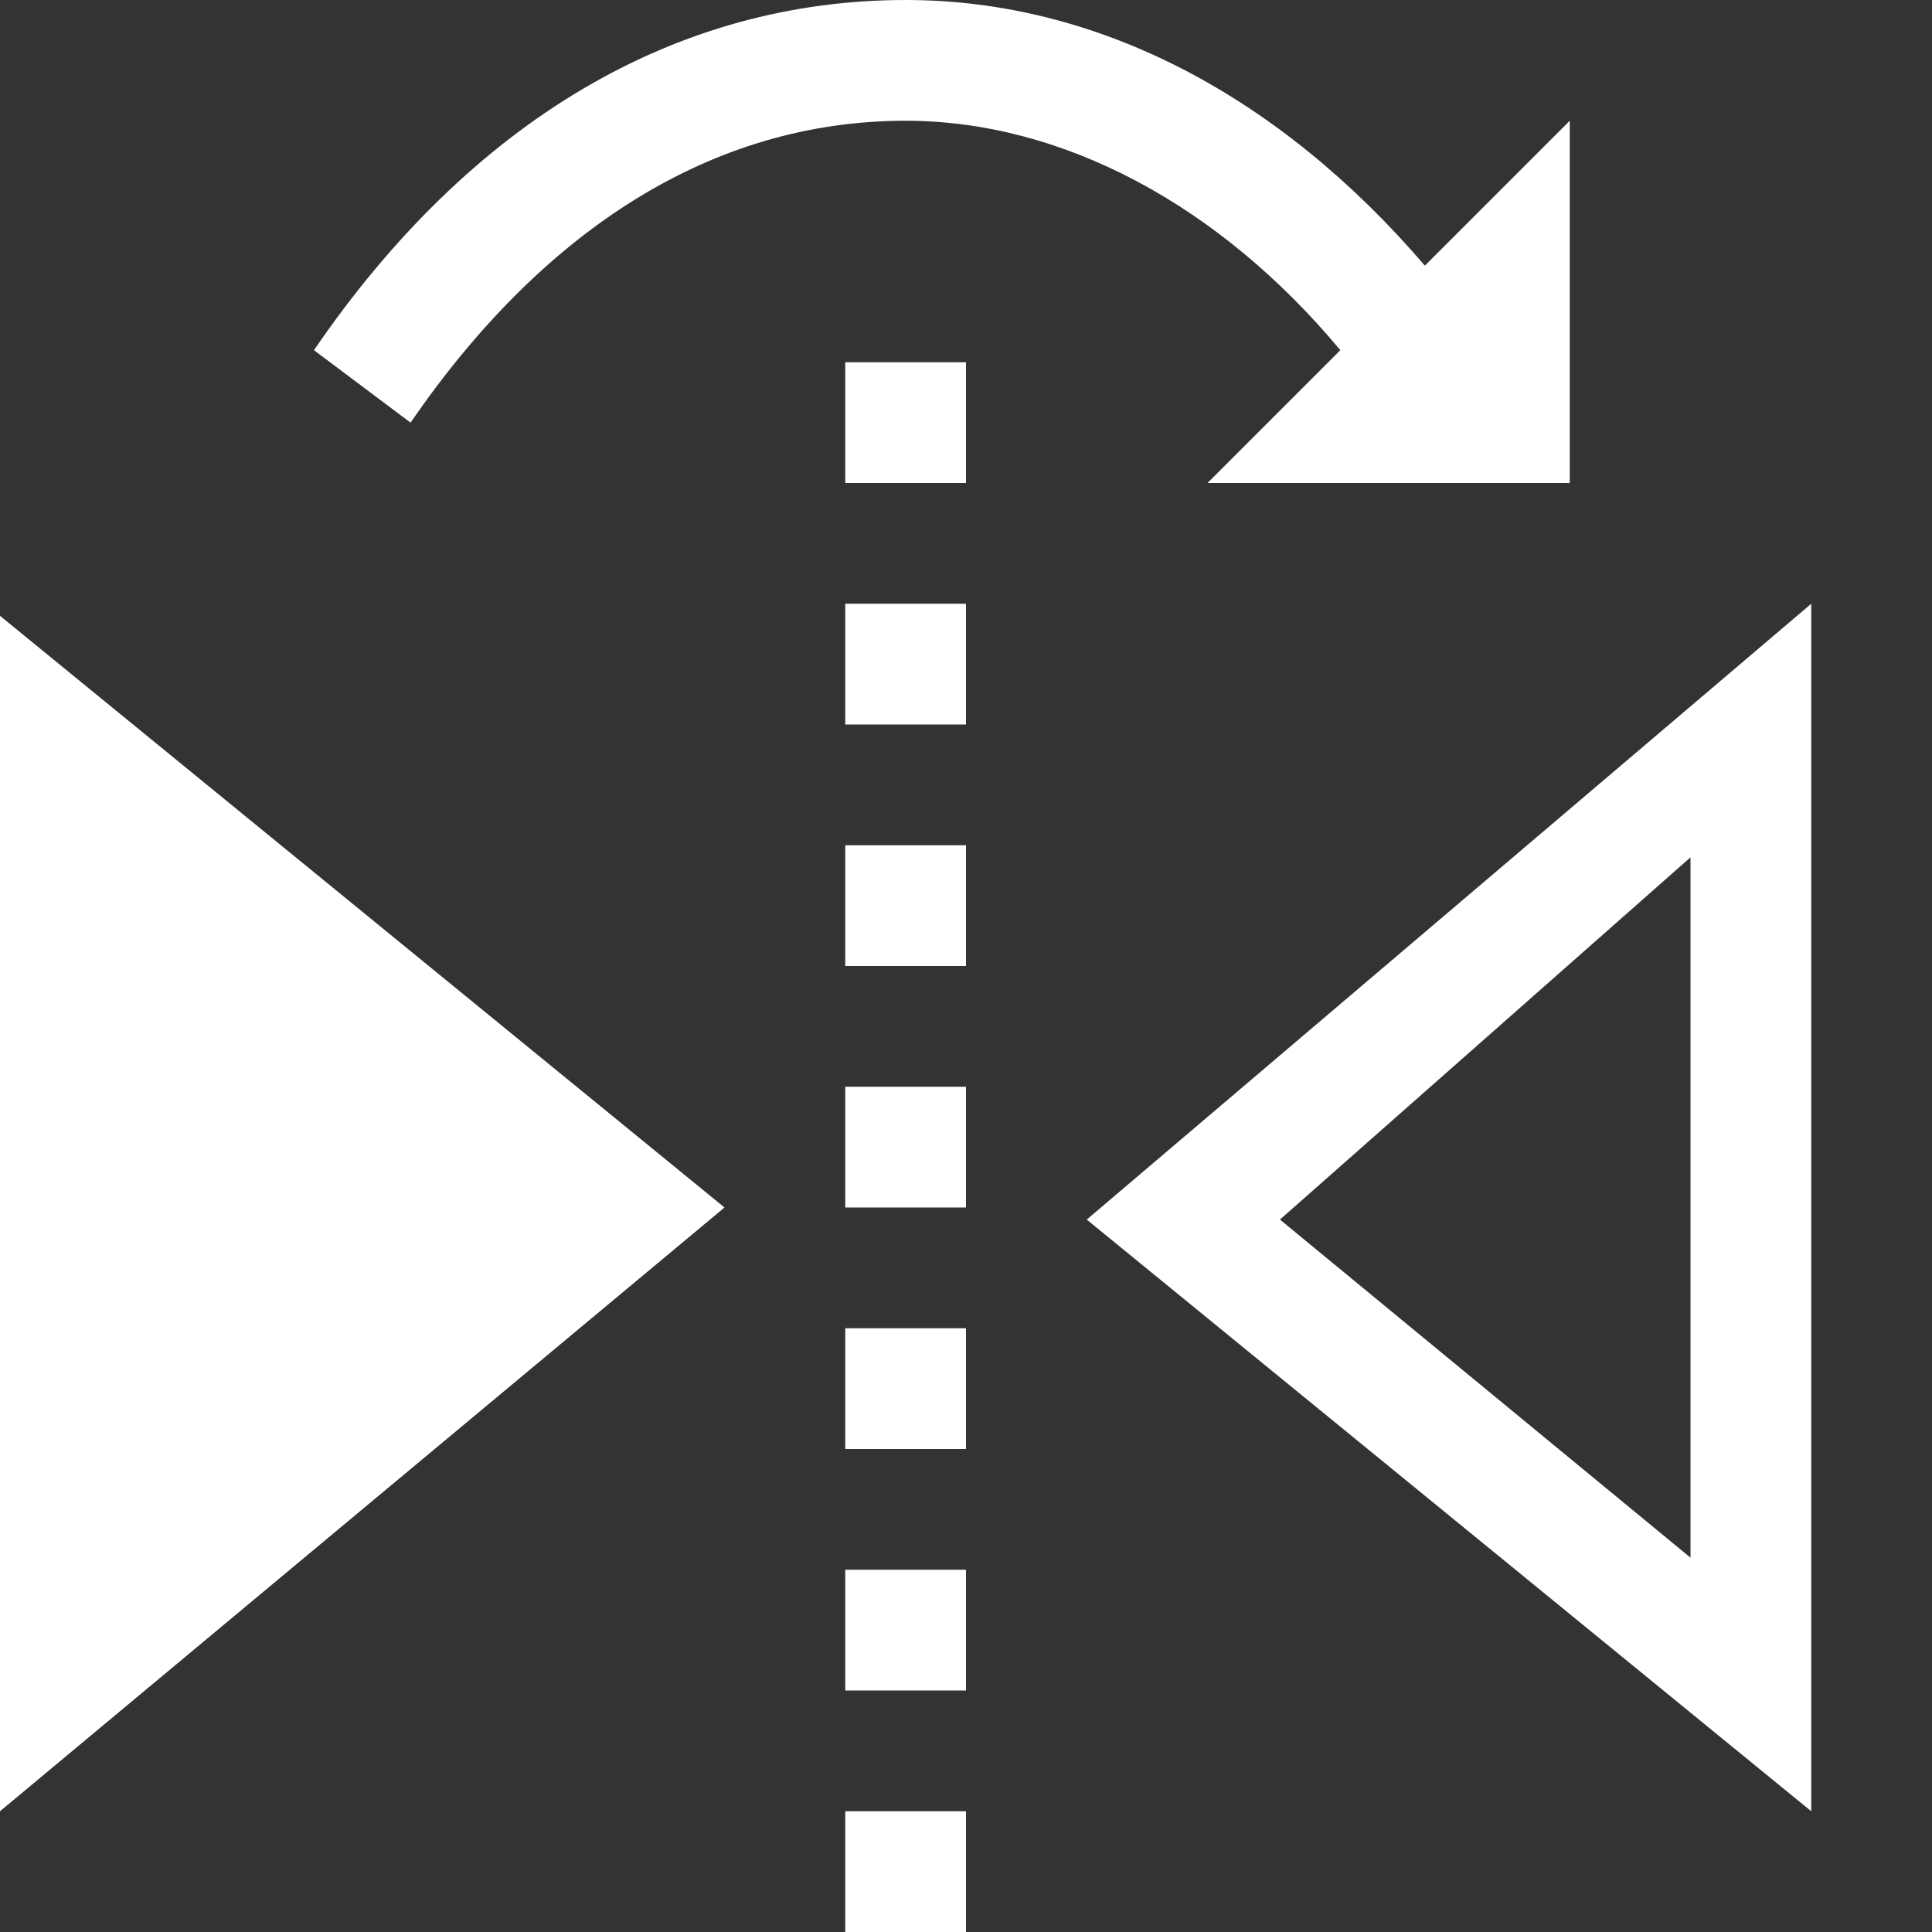 <?xml version="1.0" encoding="utf-8"?>
<!DOCTYPE svg PUBLIC "-//W3C//DTD SVG 1.1//EN" "http://www.w3.org/Graphics/SVG/1.1/DTD/svg11.dtd">
<svg width="32px" height="32px" viewBox="0 0 16 16" version="1.1" xmlns="http://www.w3.org/2000/svg" xmlns:xlink="http://www.w3.org/1999/xlink">
  <rect x="0" y="0" width="16" height="16" fill="#333333" stroke="none"/>
  <path fill="#FFFFFF" d="M0 15l6-5-6-4.9z"></path>
  <path fill="#FFFFFF" d="M9 10.1l6 4.9v-10l-6 5.1zM14 12.9l-3.4-2.8 3.4-3v5.8z"></path>
  <path fill="#FFFFFF" d="M7 5h1v1h-1v-1z"></path>
  <path fill="#FFFFFF" d="M7 3h1v1h-1v-1z"></path>
  <path fill="#FFFFFF" d="M7 7h1v1h-1v-1z"></path>
  <path fill="#FFFFFF" d="M7 9h1v1h-1v-1z"></path>
  <path fill="#FFFFFF" d="M7 11h1v1h-1v-1z"></path>
  <path fill="#FFFFFF" d="M7 13h1v1h-1v-1z"></path>
  <path fill="#FFFFFF" d="M7 15h1v1h-1v-1z"></path>
  <path fill="#FFFFFF" d="M7.5 1v0c1.3 0 2.6 0.7 3.6 1.9l-1.1 1.1h3v-3l-1.2 1.2c-1.2-1.4-2.7-2.2-4.3-2.2 0 0 0 0 0 0-1.9 0-3.6 1-4.9 2.9l0.8 0.6c1.1-1.6 2.5-2.5 4.1-2.5z"></path>
</svg>